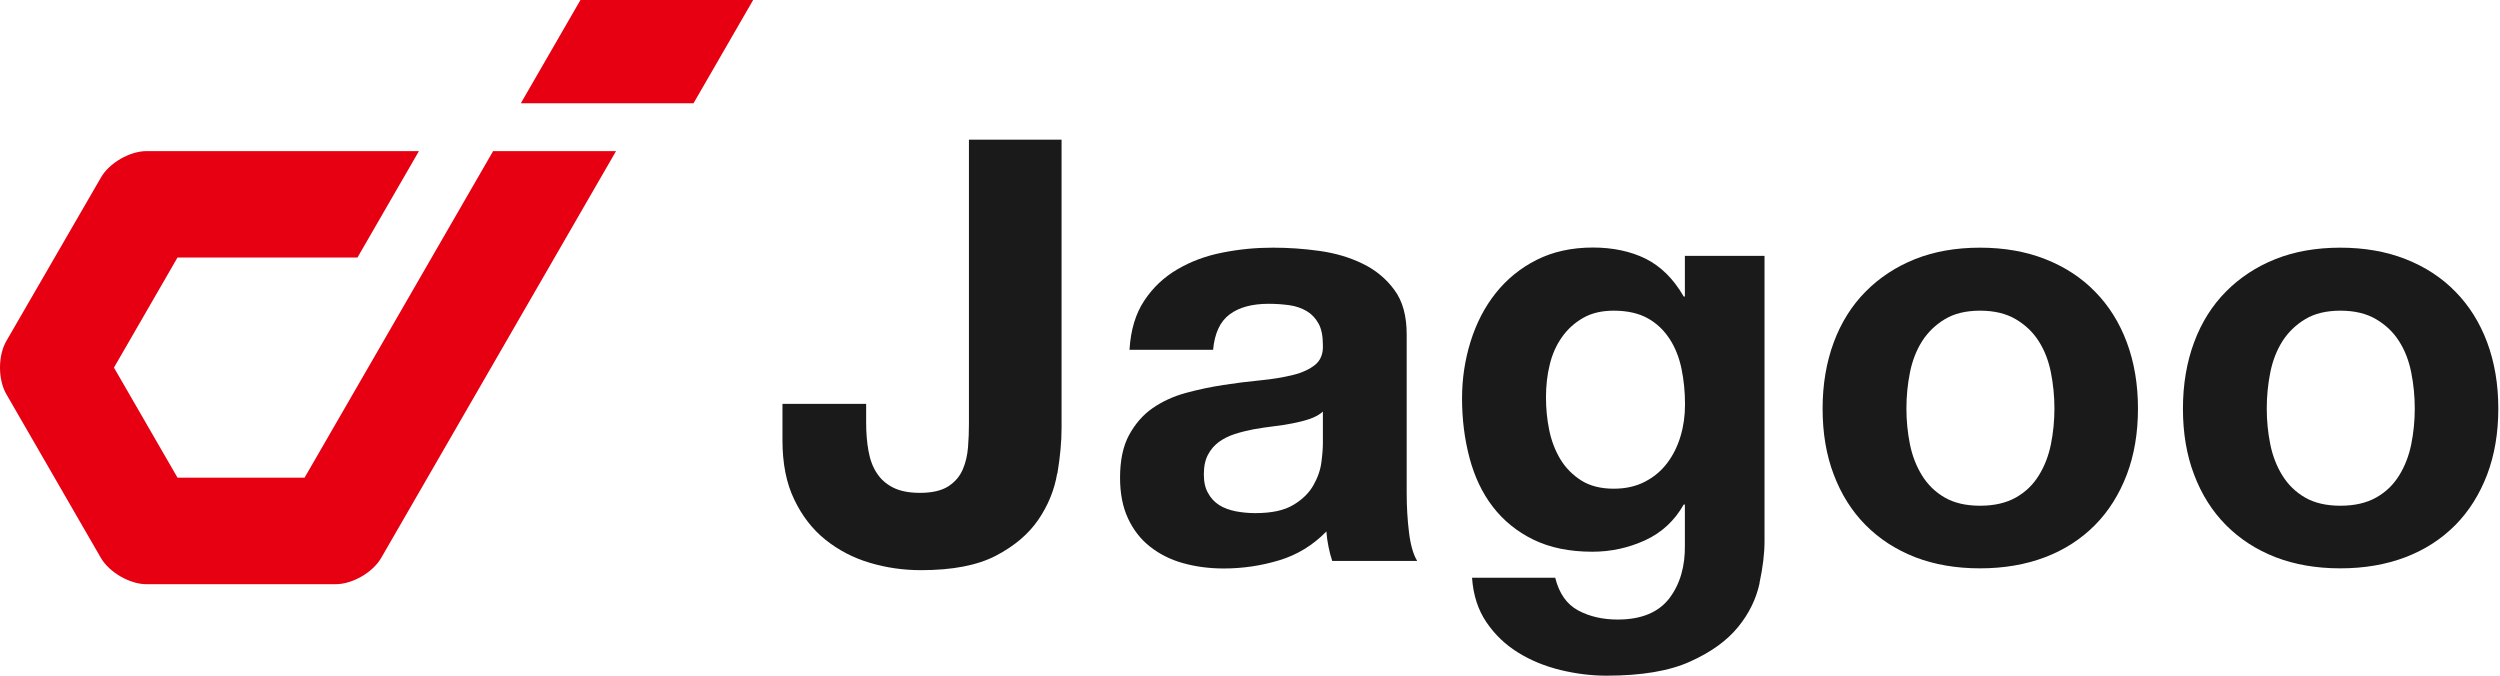 <svg width="148" height="40" viewBox="0 0 148 40" fill="none" xmlns="http://www.w3.org/2000/svg">
<g clip-path="url(#clip0_1038_3350)">
<path d="M34.363 0L30.832 6.115H41.055L44.586 0H34.363Z" fill="#E60012"/>
<path d="M22.492 20.554L18.031 28.277H10.508L6.746 21.762L10.508 15.246H21.162L24.8 8.946H8.677C7.685 8.946 6.469 9.646 5.977 10.508L0.369 20.2C-0.123 21.061 -0.123 22.462 0.369 23.323L5.969 33.023C6.215 33.454 6.646 33.839 7.131 34.123C7.623 34.408 8.169 34.585 8.669 34.585H19.869C20.861 34.585 22.077 33.885 22.569 33.023L36.469 8.946H29.192L22.492 20.554Z" fill="#E60012"/>
<path d="M62.584 28.031C62.422 29.008 62.045 29.923 61.468 30.769C60.884 31.623 60.045 32.331 58.953 32.9C57.861 33.469 56.384 33.754 54.522 33.754C53.476 33.754 52.461 33.608 51.484 33.315C50.507 33.023 49.638 32.569 48.868 31.954C48.099 31.338 47.484 30.546 47.022 29.577C46.553 28.615 46.322 27.439 46.322 26.069V23.908H51.276V25.023C51.276 25.631 51.322 26.185 51.415 26.7C51.507 27.215 51.668 27.646 51.907 28.008C52.138 28.369 52.461 28.654 52.868 28.862C53.276 29.069 53.807 29.177 54.461 29.177C55.184 29.177 55.738 29.046 56.138 28.792C56.53 28.538 56.815 28.208 56.992 27.8C57.168 27.392 57.268 26.954 57.307 26.477C57.345 26 57.361 25.538 57.361 25.1V8.269H62.845V25.338C62.845 26.154 62.761 27.046 62.599 28.023L62.584 28.031Z" fill="#1A1A1A"/>
<path d="M66.868 20.692C66.938 19.531 67.23 18.562 67.745 17.792C68.253 17.023 68.907 16.408 69.699 15.946C70.492 15.477 71.384 15.146 72.368 14.954C73.361 14.754 74.353 14.662 75.353 14.662C76.261 14.662 77.184 14.723 78.115 14.854C79.045 14.985 79.891 15.231 80.661 15.608C81.43 15.977 82.061 16.5 82.545 17.162C83.038 17.823 83.276 18.7 83.276 19.8V29.192C83.276 30.008 83.322 30.785 83.415 31.531C83.507 32.277 83.668 32.831 83.899 33.208H78.868C78.776 32.931 78.699 32.646 78.645 32.354C78.584 32.062 78.545 31.769 78.522 31.462C77.73 32.277 76.799 32.846 75.73 33.169C74.661 33.492 73.568 33.654 72.445 33.654C71.584 33.654 70.784 33.546 70.038 33.339C69.291 33.131 68.638 32.8 68.084 32.362C67.522 31.923 67.091 31.362 66.776 30.685C66.461 30.008 66.307 29.208 66.307 28.277C66.307 27.254 66.484 26.408 66.845 25.746C67.207 25.085 67.668 24.554 68.245 24.154C68.815 23.762 69.468 23.462 70.199 23.262C70.93 23.062 71.668 22.908 72.415 22.792C73.161 22.677 73.891 22.585 74.615 22.515C75.338 22.446 75.976 22.338 76.538 22.2C77.099 22.062 77.538 21.854 77.861 21.592C78.184 21.323 78.338 20.939 78.315 20.423C78.315 19.885 78.23 19.462 78.053 19.146C77.876 18.831 77.645 18.585 77.353 18.415C77.061 18.246 76.722 18.123 76.338 18.069C75.953 18.015 75.538 17.985 75.099 17.985C74.122 17.985 73.353 18.192 72.791 18.615C72.23 19.031 71.907 19.731 71.815 20.708H66.853L66.868 20.692ZM78.322 24.362C78.115 24.546 77.853 24.692 77.538 24.8C77.222 24.908 76.884 24.992 76.522 25.062C76.161 25.131 75.784 25.192 75.391 25.238C74.999 25.285 74.599 25.346 74.207 25.415C73.838 25.485 73.468 25.577 73.107 25.692C72.745 25.808 72.43 25.969 72.161 26.162C71.891 26.362 71.676 26.608 71.515 26.915C71.353 27.215 71.268 27.6 71.268 28.069C71.268 28.538 71.345 28.885 71.515 29.185C71.676 29.485 71.899 29.723 72.176 29.9C72.453 30.077 72.784 30.192 73.153 30.269C73.522 30.338 73.907 30.377 74.307 30.377C75.284 30.377 76.038 30.215 76.576 29.885C77.115 29.562 77.507 29.169 77.761 28.715C78.015 28.262 78.176 27.8 78.23 27.338C78.291 26.869 78.315 26.5 78.315 26.223V24.377L78.322 24.362Z" fill="#1A1A1A"/>
<path d="M104.168 34.523C103.968 35.454 103.545 36.323 102.891 37.123C102.237 37.923 101.299 38.608 100.06 39.162C98.83 39.723 97.176 40 95.107 40C94.222 40 93.322 39.892 92.399 39.669C91.476 39.446 90.645 39.108 89.883 38.639C89.122 38.169 88.499 37.577 87.999 36.839C87.499 36.108 87.214 35.223 87.145 34.2H92.068C92.299 35.131 92.753 35.777 93.43 36.139C94.107 36.5 94.883 36.677 95.768 36.677C97.168 36.677 98.183 36.254 98.822 35.423C99.46 34.585 99.768 33.523 99.745 32.246V29.869H99.676C99.137 30.823 98.376 31.531 97.391 31.985C96.399 32.438 95.36 32.662 94.268 32.662C92.914 32.662 91.753 32.423 90.776 31.946C89.799 31.469 88.999 30.815 88.368 29.992C87.737 29.169 87.284 28.2 86.991 27.092C86.699 25.985 86.553 24.815 86.553 23.585C86.553 22.423 86.722 21.3 87.06 20.215C87.399 19.131 87.891 18.177 88.545 17.354C89.199 16.531 90.007 15.869 90.968 15.385C91.93 14.9 93.045 14.654 94.299 14.654C95.484 14.654 96.53 14.877 97.422 15.315C98.314 15.762 99.068 16.5 99.676 17.554H99.745V15.146H104.46V32.046C104.46 32.769 104.36 33.592 104.16 34.523H104.168ZM97.383 28.515C97.922 28.238 98.36 27.862 98.707 27.4C99.06 26.931 99.314 26.408 99.491 25.815C99.668 25.223 99.753 24.6 99.753 23.946C99.753 23.2 99.683 22.5 99.545 21.831C99.407 21.169 99.176 20.577 98.845 20.069C98.514 19.562 98.091 19.146 97.553 18.846C97.014 18.546 96.345 18.392 95.53 18.392C94.83 18.392 94.23 18.531 93.73 18.815C93.23 19.1 92.807 19.477 92.476 19.946C92.137 20.423 91.891 20.969 91.745 21.585C91.591 22.2 91.522 22.846 91.522 23.523C91.522 24.2 91.584 24.823 91.714 25.462C91.845 26.1 92.068 26.677 92.376 27.192C92.691 27.708 93.107 28.123 93.614 28.446C94.13 28.769 94.768 28.931 95.537 28.931C96.237 28.931 96.853 28.792 97.383 28.515Z" fill="#1A1A1A"/>
<path d="M108.56 20.262C108.998 19.085 109.629 18.085 110.445 17.262C111.26 16.439 112.237 15.792 113.375 15.338C114.514 14.885 115.798 14.662 117.214 14.662C118.629 14.662 119.922 14.885 121.075 15.338C122.229 15.792 123.214 16.431 124.022 17.262C124.837 18.085 125.468 19.092 125.906 20.262C126.345 21.439 126.568 22.746 126.568 24.192C126.568 25.639 126.345 26.939 125.906 28.1C125.46 29.262 124.837 30.262 124.022 31.085C123.206 31.908 122.222 32.546 121.075 32.985C119.922 33.423 118.637 33.646 117.214 33.646C115.791 33.646 114.514 33.423 113.375 32.985C112.237 32.538 111.26 31.908 110.445 31.085C109.629 30.262 108.998 29.262 108.56 28.1C108.114 26.939 107.898 25.631 107.898 24.192C107.898 22.754 108.122 21.439 108.56 20.262ZM113.068 26.3C113.206 26.985 113.445 27.6 113.783 28.146C114.122 28.692 114.568 29.131 115.129 29.454C115.691 29.777 116.383 29.939 117.222 29.939C118.06 29.939 118.76 29.777 119.337 29.454C119.914 29.131 120.36 28.692 120.698 28.146C121.037 27.6 121.275 26.985 121.414 26.3C121.552 25.616 121.622 24.908 121.622 24.185C121.622 23.462 121.552 22.754 121.414 22.054C121.275 21.354 121.037 20.738 120.698 20.208C120.36 19.669 119.906 19.238 119.337 18.9C118.768 18.562 118.06 18.392 117.222 18.392C116.383 18.392 115.683 18.562 115.129 18.9C114.568 19.238 114.122 19.677 113.783 20.208C113.445 20.746 113.206 21.362 113.068 22.054C112.929 22.754 112.86 23.462 112.86 24.185C112.86 24.908 112.929 25.608 113.068 26.3Z" fill="#1A1A1A"/>
<path d="M129.892 20.262C130.33 19.085 130.961 18.085 131.777 17.262C132.592 16.439 133.569 15.792 134.707 15.338C135.846 14.885 137.13 14.662 138.546 14.662C139.961 14.662 141.254 14.885 142.407 15.338C143.561 15.792 144.546 16.431 145.354 17.262C146.169 18.085 146.8 19.092 147.238 20.262C147.677 21.439 147.9 22.746 147.9 24.192C147.9 25.639 147.677 26.939 147.238 28.1C146.792 29.262 146.169 30.262 145.354 31.085C144.538 31.908 143.554 32.546 142.407 32.985C141.254 33.423 139.969 33.646 138.546 33.646C137.123 33.646 135.846 33.423 134.707 32.985C133.569 32.538 132.592 31.908 131.777 31.085C130.961 30.262 130.33 29.262 129.892 28.1C129.446 26.939 129.23 25.631 129.23 24.192C129.23 22.754 129.454 21.439 129.892 20.262ZM134.4 26.3C134.538 26.985 134.777 27.6 135.115 28.146C135.454 28.692 135.9 29.131 136.461 29.454C137.023 29.777 137.715 29.939 138.554 29.939C139.392 29.939 140.092 29.777 140.669 29.454C141.246 29.131 141.692 28.692 142.03 28.146C142.369 27.6 142.607 26.985 142.746 26.3C142.884 25.616 142.954 24.908 142.954 24.185C142.954 23.462 142.884 22.754 142.746 22.054C142.607 21.354 142.369 20.738 142.03 20.208C141.692 19.669 141.238 19.238 140.669 18.9C140.1 18.562 139.392 18.392 138.554 18.392C137.715 18.392 137.015 18.562 136.461 18.9C135.9 19.238 135.454 19.677 135.115 20.208C134.777 20.746 134.538 21.362 134.4 22.054C134.261 22.754 134.192 23.462 134.192 24.185C134.192 24.908 134.261 25.608 134.4 26.3Z" fill="#1A1A1A"/>
</g>
<defs>
<clipPath id="clip0_1038_3350">
<rect width="147.908" height="40" fill="white"/>
</clipPath>
</defs>
</svg>
